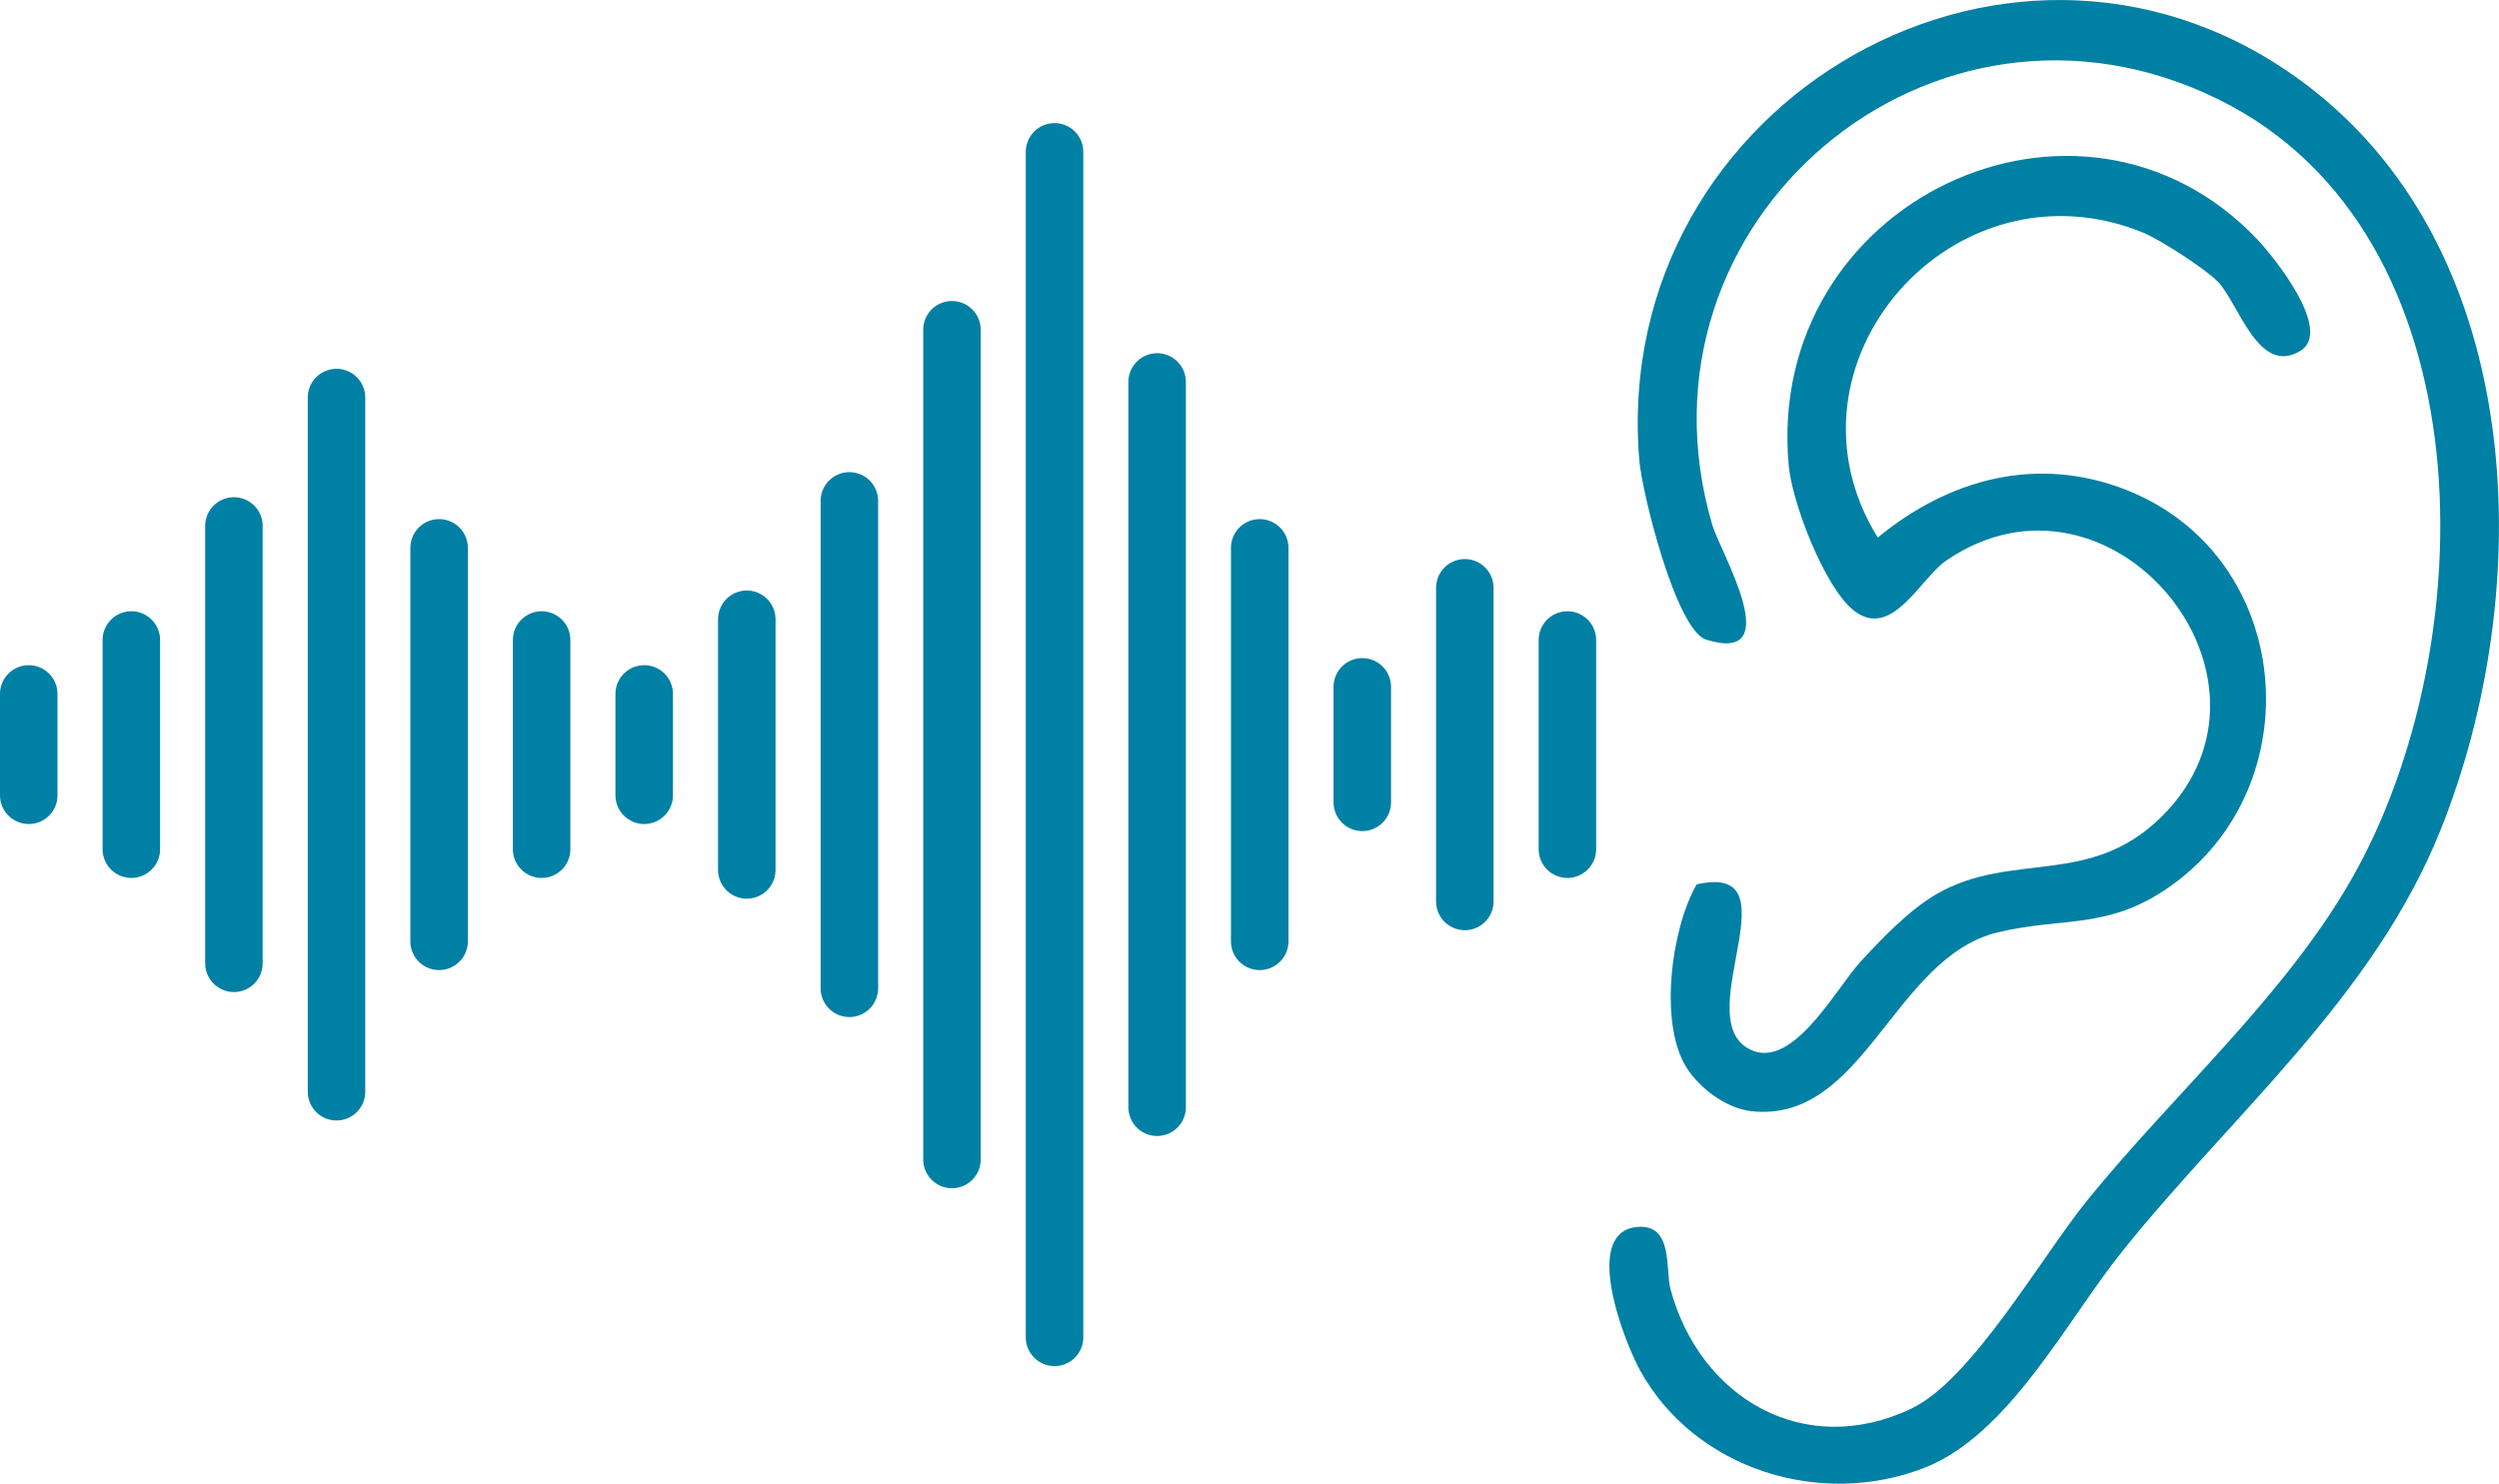 <svg xmlns="http://www.w3.org/2000/svg" id="Layer_2" viewBox="0 0 434.59 258.1"><defs><style>.cls-1{fill:none;stroke:#0080a4;stroke-linecap:round;stroke-linejoin:round;stroke-width:10px;}.cls-2{fill:#0080a4;}</style></defs><g id="Layer_3"><line class="cls-1" x1="183.39" y1="26.41" x2="183.39" y2="232.64"></line><line class="cls-1" x1="201.23" y1="66.44" x2="201.23" y2="192.61"></line><line class="cls-1" x1="165.55" y1="57.36" x2="165.55" y2="201.7"></line><line class="cls-1" x1="147.71" y1="87.13" x2="147.71" y2="171.92"></line><line class="cls-1" x1="40.68" y1="91.49" x2="40.68" y2="167.57"></line><line class="cls-1" x1="76.36" y1="95.3" x2="76.36" y2="163.75"></line><line class="cls-1" x1="219.07" y1="95.3" x2="219.07" y2="163.75"></line><line class="cls-1" x1="254.74" y1="102.25" x2="254.74" y2="156.81"></line><line class="cls-1" x1="129.87" y1="107.72" x2="129.87" y2="151.33"></line><line class="cls-1" x1="22.84" y1="111.33" x2="22.84" y2="147.72"></line><line class="cls-1" x1="94.19" y1="111.33" x2="94.19" y2="147.72"></line><line class="cls-1" x1="272.58" y1="111.33" x2="272.58" y2="147.72"></line><line class="cls-1" x1="112.03" y1="120.71" x2="112.03" y2="138.34"></line><line class="cls-1" x1="5" y1="120.71" x2="5" y2="138.34"></line><line class="cls-1" x1="236.91" y1="119.48" x2="236.91" y2="139.57"></line><line class="cls-1" x1="58.52" y1="69.15" x2="58.52" y2="189.91"></line><path class="cls-2" d="M401.56,15.1c38.2,29.37,39.5,87.83,22.87,129.27-11.72,29.21-36.19,49.38-55.41,73.37-9.64,12.04-19.67,31.83-34.31,37.57-18.14,7.11-39.94.28-49.45-16.85-2.84-5.13-10.22-24.16-.54-25.03,6.34-.57,4.87,7.42,5.79,10.82,5.12,18.96,23.27,29.65,41.89,20.78,10.51-5,22.54-26.29,30.62-36.27,14.81-18.28,34.26-35.39,45.95-55.88,22.96-40.23,24.08-112.26-23.12-135.57-49.69-24.54-103.58,21.15-88.08,73.98,1.37,4.68,13.15,24.34-1.02,19.99-5.28-1.62-11.21-25.61-11.67-31.26-5.18-62.78,66.1-103.65,116.48-64.92Z"></path><path class="cls-2" d="M385.64,48.95c-2.13-2.2-10.05-7.31-12.97-8.5-32.98-13.41-64.79,22.88-46.12,53.06,12.43-10.23,27.77-14.37,43.24-8.28,29.2,11.51,32.55,51.56,7.43,69.09-10.74,7.49-18.51,5.13-29.84,7.88-18.12,4.39-23.22,33.29-42.84,31.09-4.36-.49-9.04-4.02-11.3-7.67-4.73-7.63-2.65-24,1.82-31.78,17.25-3.9-.78,22.24,8.62,28.34,7.61,4.94,15.5-10.12,19.86-14.87,3.69-4.02,8.53-9.05,13.2-11.76,13.15-7.62,26.74-1.04,39.31-13.62,24.05-24.06-9.04-63.89-37.53-44.46-4.61,3.14-9.54,14-16.19,8.68-5.04-4.04-10.66-18.63-11.26-25.15-4.24-46.07,50.65-71.75,81.44-39.41,2.95,3.1,13.34,16,7.48,19.48-7.28,4.33-10.65-8.32-14.34-12.14Z"></path></g></svg>